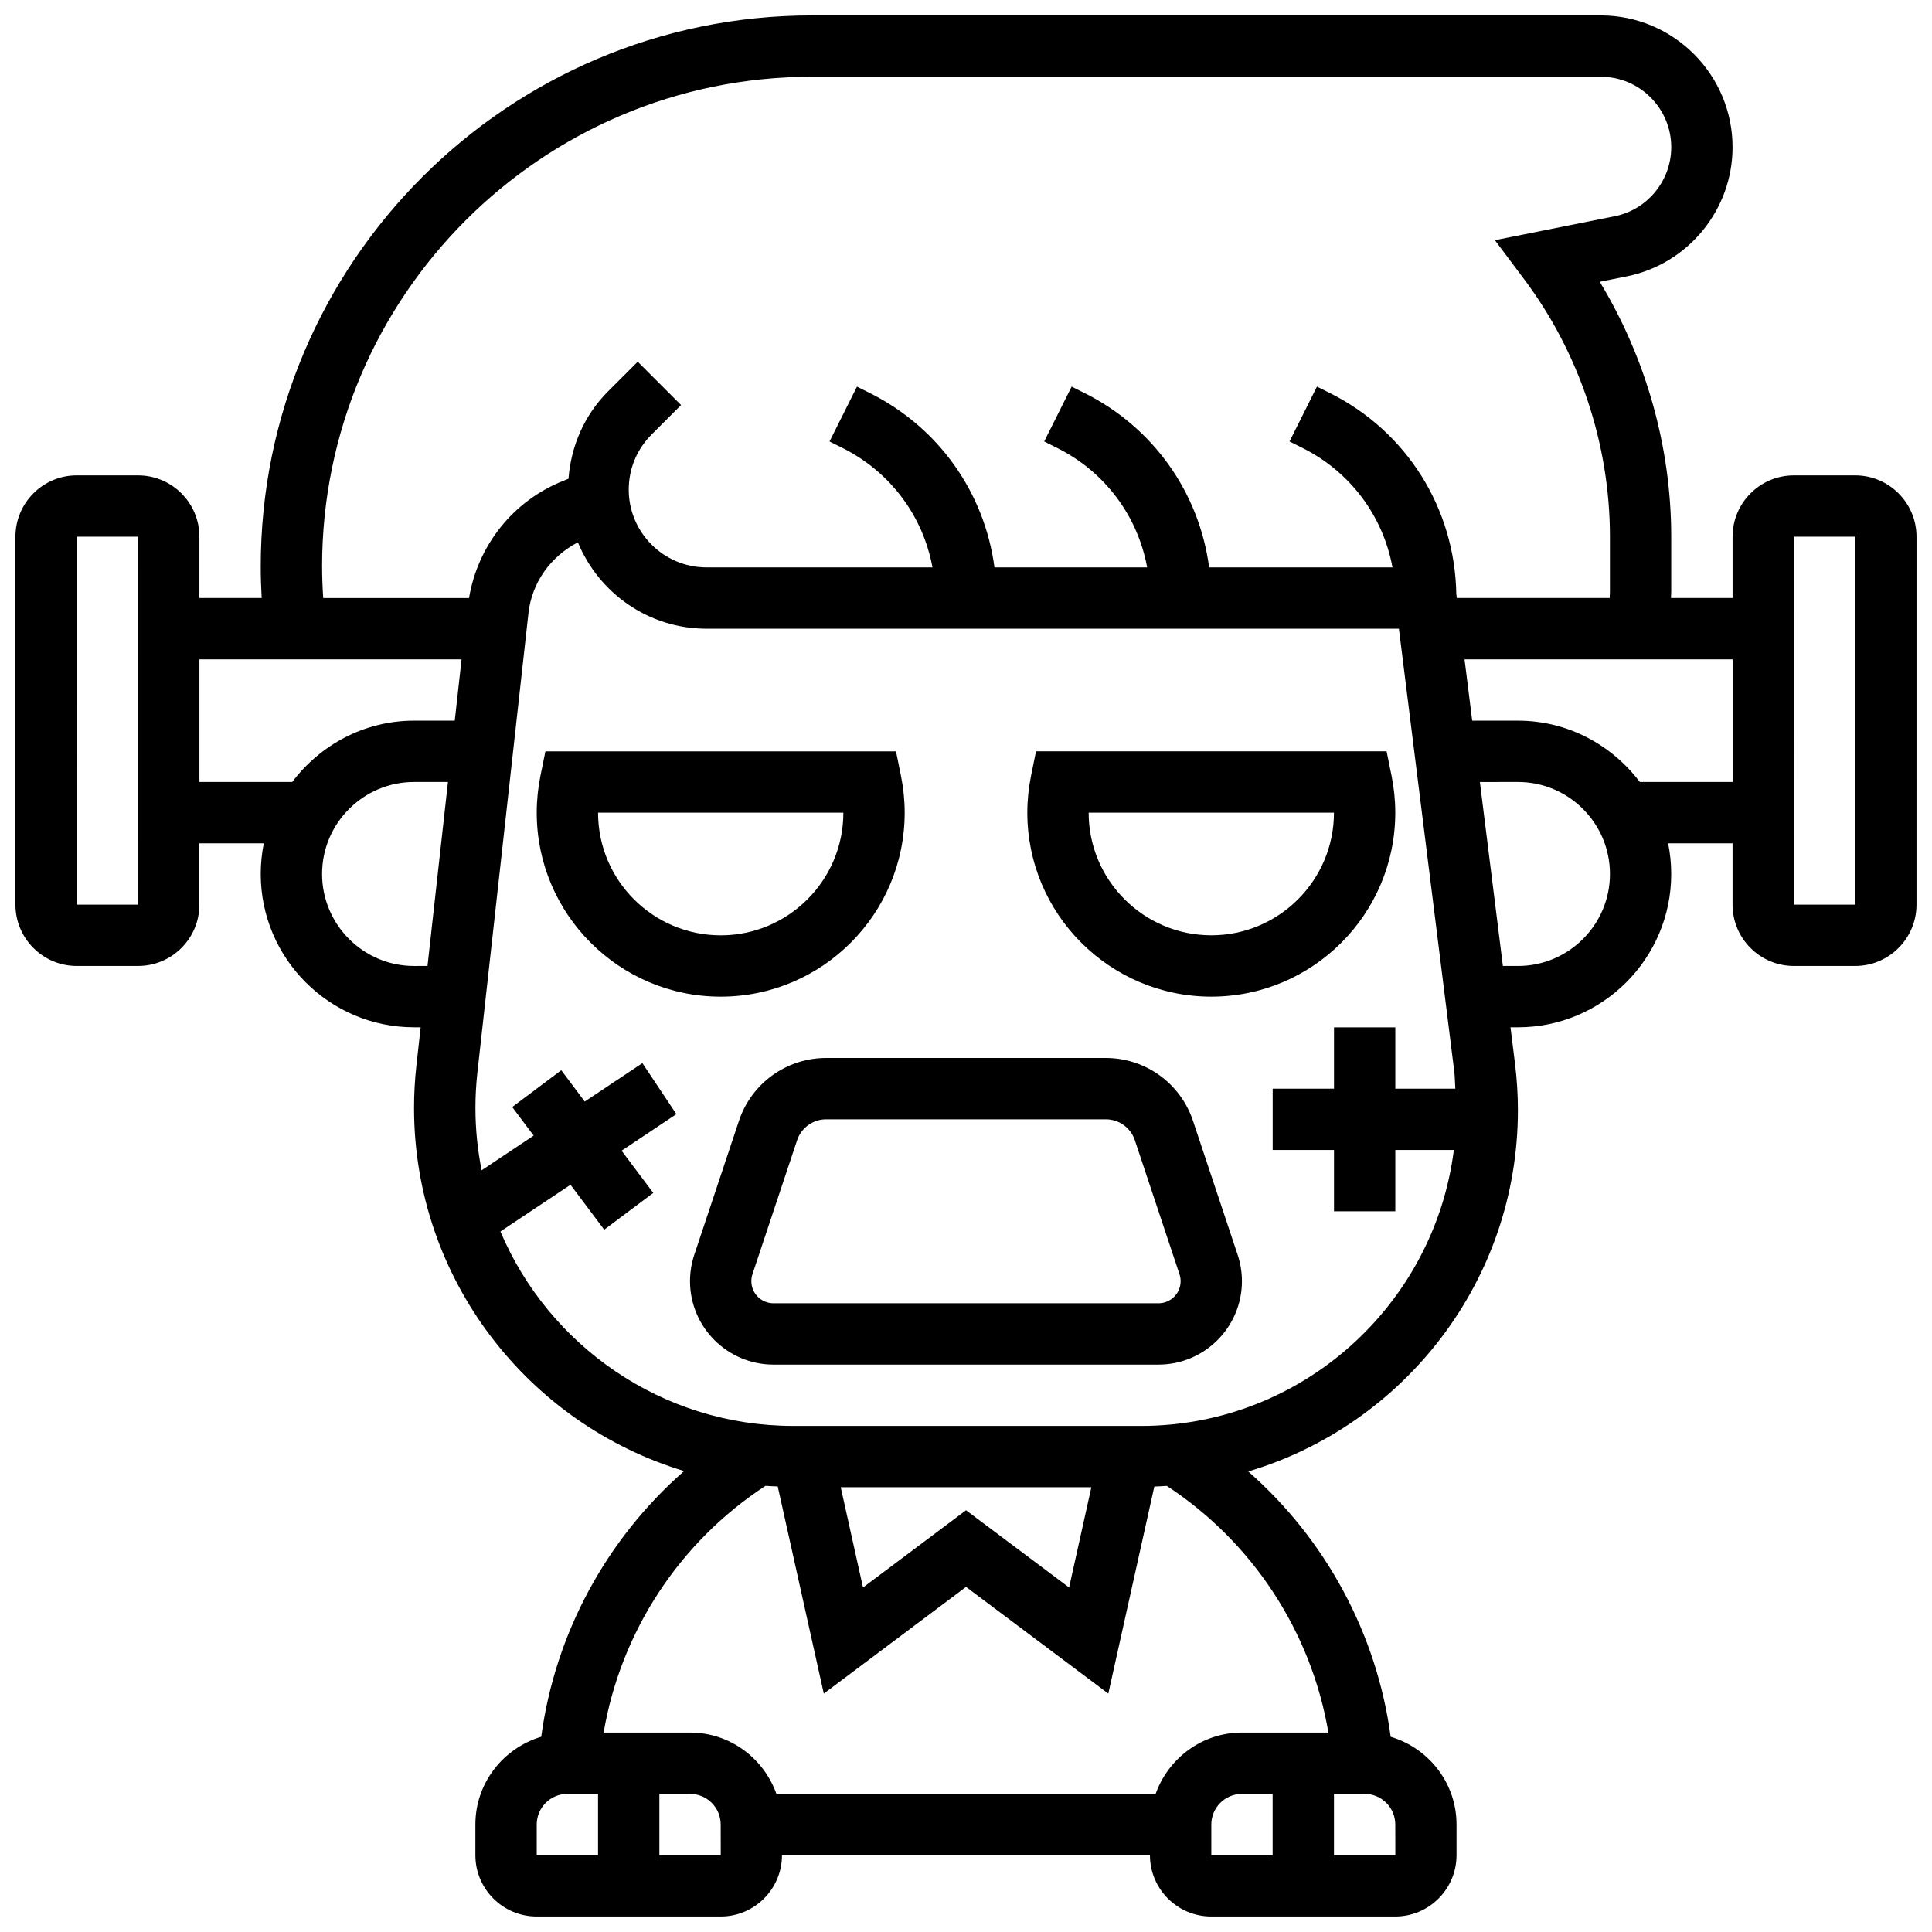 <?xml version="1.0" encoding="UTF-8"?>
<!-- Uploaded to: ICON Repo, www.svgrepo.com, Generator: ICON Repo Mixer Tools -->
<svg width="800px" height="800px" version="1.1" viewBox="144 144 512 512" xmlns="http://www.w3.org/2000/svg">
 <defs>
  <clipPath id="a">
   <path d="m148.09 148.09h503.81v503.81h-503.81z"/>
  </clipPath>
 </defs>
 <g clip-path="url(#a)">
  <path d="m635.65 269.98h-16.25c-8.965 0-16.25 7.289-16.25 16.25v16.25h-16.324c0.004-0.574 0.066-1.152 0.066-1.727v-14.523c0-23.734-6.664-47.293-18.941-67.551l7.125-1.43c16.27-3.258 28.07-17.656 28.07-34.242 0-19.25-15.668-34.918-34.918-34.918h-209.1c-80.52 0-146.03 65.512-146.03 146.03 0 2.781 0.09 5.574 0.25 8.363h-16.504v-16.25c0-8.965-7.289-16.25-16.25-16.25l-16.254-0.004c-8.965 0-16.25 7.289-16.25 16.25v97.512c0 8.965 7.289 16.25 16.25 16.25h16.25c8.965 0 16.25-7.289 16.25-16.25v-16.25h17.074c-0.531 2.625-0.816 5.344-0.816 8.125 0 22.402 18.227 40.629 40.629 40.629h1.754l-1.145 10.281c-0.406 3.688-0.609 7.418-0.609 11.09 0 45.367 30.219 83.762 71.574 96.227-20.641 18.07-34.195 43.102-37.867 70.418-10.051 3.012-17.453 12.234-17.453 23.262v8.125c0 8.965 7.289 16.25 16.25 16.25h48.754c8.965 0 16.25-7.289 16.25-16.25h97.512c0 8.965 7.289 16.25 16.25 16.25h48.754c8.965 0 16.25-7.289 16.25-16.25v-8.125c0-11.027-7.402-20.25-17.453-23.258-3.664-27.27-17.18-52.258-37.746-70.312 41.266-12.297 71.461-50.539 71.461-95.742 0-4.113-0.262-8.281-0.773-12.391l-1.191-9.574h1.965c22.402 0 40.629-18.227 40.629-40.629 0-2.777-0.285-5.5-0.82-8.125h17.074v16.25c0 8.965 7.289 16.25 16.25 16.25h16.25c8.965 0 16.25-7.289 16.25-16.25l0.004-97.512c0-8.961-7.289-16.25-16.25-16.25zm-455.05 113.76h-16.254l-0.016-97.512h16.266zm48.754-89.621c0-71.566 58.215-129.78 129.78-129.78h209.1c10.297 0 18.664 8.371 18.664 18.668 0 8.867-6.305 16.57-15.008 18.309l-31.73 6.34 7.734 10.316c14.676 19.566 22.754 43.816 22.754 68.258v14.52c0 0.578-0.066 1.152-0.074 1.73h-40.5l-0.129-1.008h-0.008c-0.375-22.738-13.098-43.102-33.496-53.305l-3.43-1.715-7.273 14.539 3.43 1.715c12.699 6.348 21.363 18.055 23.852 31.652h-48.586c-2.633-19.812-14.758-37.055-33.008-46.188l-3.43-1.715-7.273 14.539 3.43 1.715c12.699 6.348 21.363 18.055 23.852 31.652h-40.461c-2.633-19.812-14.758-37.055-33.008-46.188l-3.43-1.715-7.273 14.539 3.43 1.715c12.699 6.348 21.363 18.055 23.852 31.652h-59.922c-11.328-0.012-20.574-9.258-20.574-20.609 0-5.508 2.144-10.676 6.031-14.57l7.84-7.84-11.488-11.488-7.84 7.84c-6.266 6.266-9.832 14.422-10.508 23.176l-1.461 0.586c-13.246 5.297-22.566 17.074-24.898 31.023h-38.641c-0.188-2.789-0.297-5.582-0.297-8.363zm-32.504 57.117v-32.504h69.469l-1.805 16.25-10.781 0.004c-13.223 0-24.875 6.445-32.293 16.25zm56.883 48.758c-13.441 0-24.379-10.938-24.379-24.379s10.938-24.379 24.379-24.379h8.98l-5.422 48.754zm32.504 227.53c0-4.484 3.641-8.125 8.125-8.125h8.125v16.25h-16.25zm32.504 8.125v-16.25h8.125c4.484 0 8.125 3.641 8.125 8.125l0.016 8.125zm146.27 0v-8.125c0-4.484 3.641-8.125 8.125-8.125h8.125v16.25zm48.77 0h-16.266v-16.25h8.125c4.484 0 8.125 3.641 8.125 8.125zm-17.746-32.504h-22.898c-10.578 0-19.52 6.816-22.883 16.25h-100.5c-3.363-9.434-12.301-16.25-22.883-16.25h-22.898c4.512-26.637 20.039-50.469 42.891-65.383 1.074 0.082 2.16 0.121 3.242 0.164l12.207 54.898 37.695-28.277 37.703 28.277 12.195-54.875c1.105-0.039 2.203-0.09 3.301-0.172 22.809 14.922 38.312 38.746 42.832 65.367zm-129.23-65.008h66.414l-5.898 26.57-27.312-20.477-27.305 20.477zm79.543-16.254h-92.09c-34.859 0-64.844-21.281-77.645-51.527l18.574-12.383 8.934 11.906 13-9.742-8.395-11.188 14.52-9.688-9.012-13.523-15.277 10.184-6.215-8.301-13 9.754 5.68 7.574-13.789 9.191c-1.066-5.352-1.641-10.867-1.641-16.523 0-3.078 0.172-6.215 0.512-9.312l13.539-121.82c0.902-8.148 5.922-15.043 13.105-18.762 5.516 13.406 18.691 22.891 34.062 22.891h183.51l14.66 117.22c0.195 1.551 0.188 3.113 0.293 4.672h-15.902v-16.25h-16.25v16.25h-16.25v16.25h16.25v16.25h16.25v-16.25h15.512c-5.207 41.168-40.367 73.133-82.934 73.133zm99.926-121.89h-3.996l-6.094-48.754 10.09-0.004c13.441 0 24.379 10.938 24.379 24.379s-10.938 24.379-24.379 24.379zm32.293-48.758c-7.426-9.809-19.078-16.25-32.293-16.25h-12.125l-2.031-16.25 71.039-0.004v32.504zm57.094 32.504h-16.25l-0.016-97.512h16.262z"/>
 </g>
 <path d="m465.01 408.12c26.891 0 48.754-21.867 48.754-48.754 0-3.25-0.332-6.535-0.977-9.734l-1.324-6.519h-92.91l-1.324 6.516c-0.645 3.203-0.977 6.484-0.977 9.734 0 26.891 21.867 48.758 48.758 48.758zm32.504-48.758c0 17.926-14.578 32.504-32.504 32.504-17.926 0-32.504-14.578-32.504-32.504z"/>
 <path d="m383.75 359.37c0-3.25-0.332-6.535-0.977-9.734l-1.324-6.516h-92.91l-1.324 6.516c-0.645 3.203-0.977 6.484-0.977 9.734 0 26.891 21.867 48.754 48.754 48.754 26.891 0.004 48.758-21.863 48.758-48.754zm-81.258 0h65.008c0 17.926-14.578 32.504-32.504 32.504-17.926 0-32.504-14.578-32.504-32.504z"/>
 <path d="m460.16 441.04c-3.324-9.973-12.613-16.668-23.121-16.668h-74.086c-10.508 0-19.805 6.695-23.125 16.668l-11.848 35.52c-0.738 2.258-1.121 4.598-1.121 6.961 0 12.188 9.922 22.109 22.109 22.109h102.05c12.188 0 22.109-9.922 22.109-22.109 0-2.363-0.383-4.703-1.137-6.988zm-9.145 48.34h-102.04c-3.234 0-5.859-2.625-5.859-5.859 0-0.617 0.105-1.27 0.293-1.852l11.832-35.496c1.113-3.32 4.215-5.547 7.711-5.547h74.086c3.504 0 6.606 2.227 7.711 5.559l11.816 35.469c0.207 0.602 0.312 1.25 0.312 1.867 0 3.234-2.625 5.859-5.859 5.859z"/>
</svg>